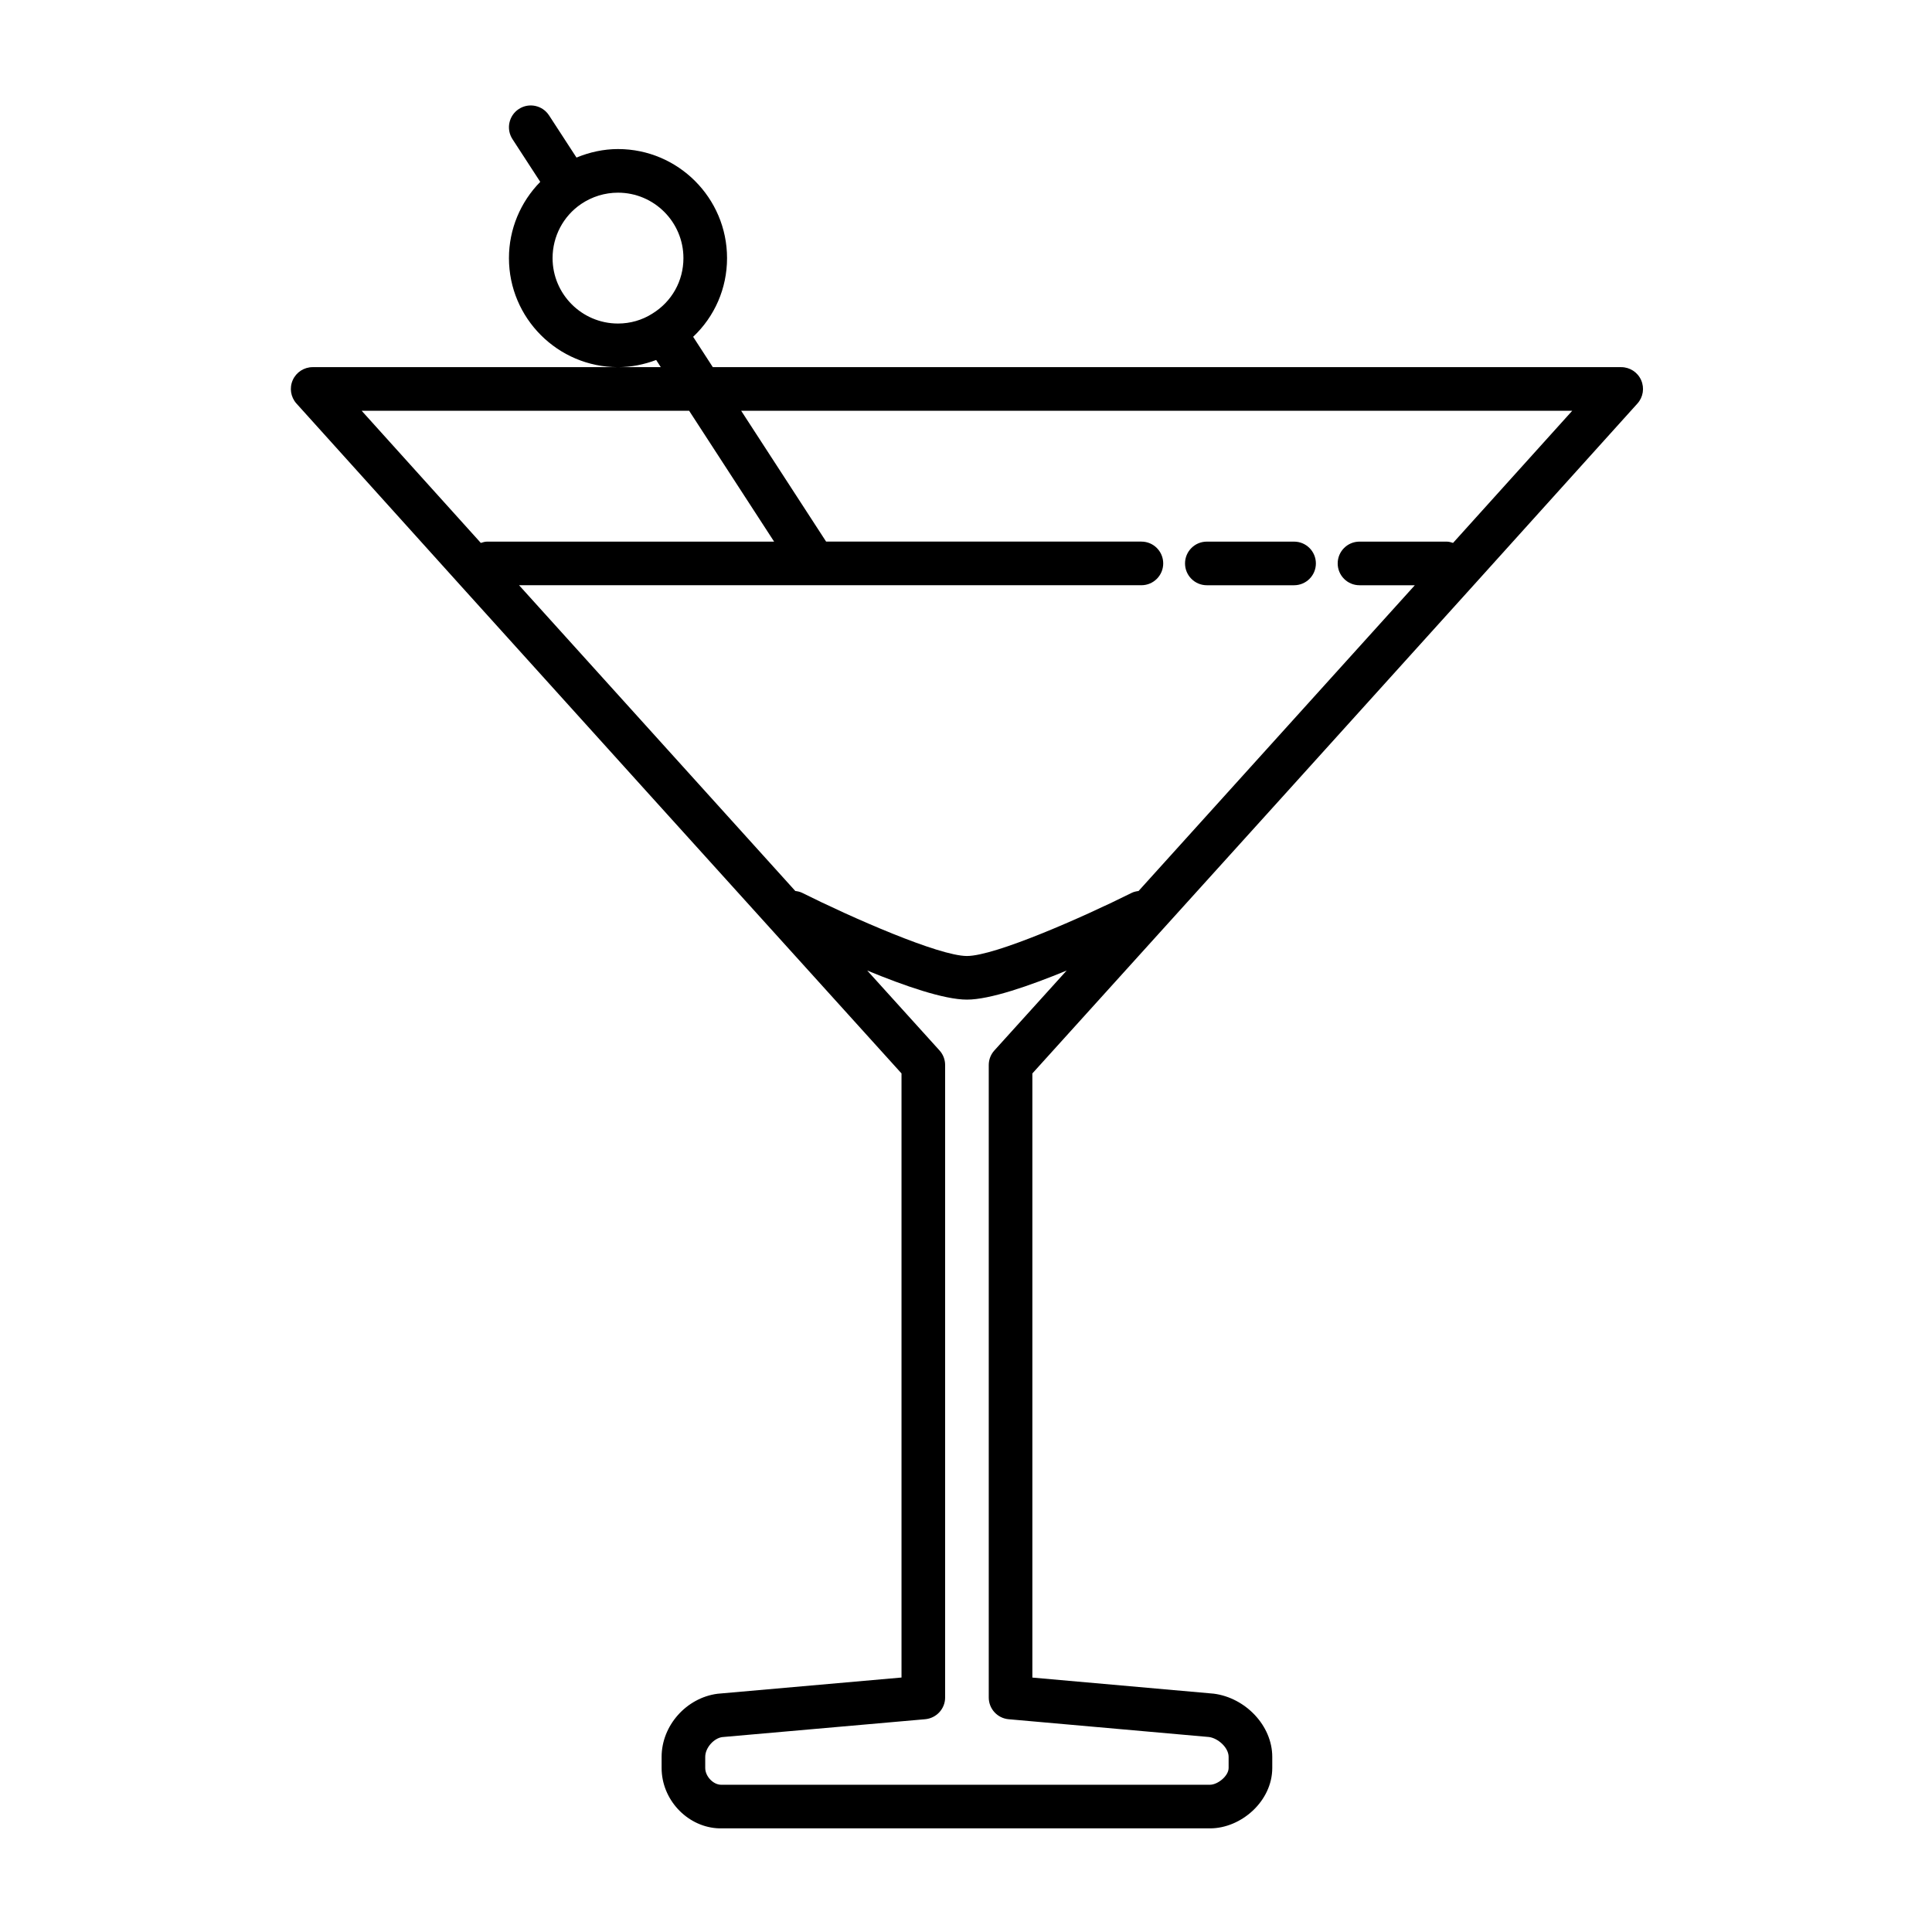 <?xml version="1.0" encoding="UTF-8"?> <svg xmlns="http://www.w3.org/2000/svg" xmlns:xlink="http://www.w3.org/1999/xlink" width="1000" zoomAndPan="magnify" viewBox="0 0 750 750" height="1000" preserveAspectRatio="xMidYMid meet" version="1.0"><defs><clipPath id="e621f4a4be"><path d="M 112.066 40.051 L 637.816 40.051 L 637.816 709.801 L 112.066 709.801 Z M 112.066 40.051 " clip-rule="nonzero"></path></clipPath></defs><g clip-path="url(#e621f4a4be)"><path fill="#000000" d="M 635.641 156.656 C 637.883 154.176 638.441 150.605 637.078 147.547 C 635.727 144.492 632.695 142.527 629.352 142.527 L 276.715 142.527 L 269.078 130.75 C 277.395 122.902 282.238 112.008 282.238 100.195 C 282.238 76.855 263.246 57.863 239.906 57.863 C 234.336 57.863 228.906 59.059 223.793 61.168 L 213.137 44.785 C 210.586 40.871 205.348 39.754 201.426 42.305 C 197.508 44.852 196.391 50.102 198.945 54.02 L 209.723 70.598 C 202.043 78.422 197.574 88.977 197.574 100.195 C 197.574 123.539 216.562 142.527 239.906 142.527 C 245.043 142.527 250.039 141.512 254.723 139.742 L 256.523 142.527 L 121.379 142.527 C 118.035 142.527 115.004 144.492 113.648 147.547 C 112.285 150.605 112.844 154.168 115.09 156.656 C 186.07 235.52 330.492 395.195 349.965 416.707 L 349.965 651.215 L 278.527 657.516 C 266.43 659.098 256.836 669.867 256.836 682.035 L 256.836 686.324 C 256.836 698.441 266.445 708.754 278.07 709.703 C 278.434 709.742 278.891 709.77 279.266 709.77 L 469.727 709.77 C 481.777 709.77 493.891 699.254 493.891 686.316 L 493.891 682.023 C 493.891 669.824 483.426 659.055 471.184 657.48 L 400.762 651.234 L 400.762 416.707 C 420.234 395.195 564.66 235.52 635.641 156.656 Z M 214.508 100.195 C 214.508 91.766 218.656 83.906 225.582 79.199 C 229.855 76.32 234.809 74.797 239.906 74.797 C 253.91 74.797 265.305 86.191 265.305 100.195 C 265.305 109.043 260.832 117.086 253.215 121.762 C 249.285 124.266 244.68 125.594 239.906 125.594 C 225.902 125.594 214.508 114.199 214.508 100.195 Z M 610.336 159.461 C 596.484 174.828 580.695 192.344 564.074 210.758 C 563.281 210.512 562.492 210.258 561.621 210.258 L 527.754 210.258 C 523.074 210.258 519.289 214.051 519.289 218.723 C 519.289 223.398 523.074 227.191 527.754 227.191 L 549.234 227.191 C 512.27 268.133 472.852 311.75 441.984 345.887 C 441.086 346.008 440.172 346.184 439.309 346.617 C 420.355 356.09 386.234 371.117 375.363 371.117 C 364.492 371.117 330.375 356.09 311.418 346.609 C 310.555 346.176 309.641 345.996 308.734 345.879 C 277.875 311.75 238.457 268.133 201.496 227.184 L 443.094 227.184 C 447.777 227.184 451.559 223.391 451.559 218.715 C 451.559 214.043 447.777 210.25 443.094 210.25 L 320.699 210.25 L 287.715 159.453 L 610.336 159.453 Z M 267.523 159.461 L 300.508 210.258 L 189.109 210.258 C 188.238 210.258 187.449 210.512 186.652 210.758 C 170.035 192.344 154.246 174.836 140.395 159.461 Z M 391.535 667.402 L 469.332 674.305 C 472.785 674.762 476.949 678.359 476.949 682.023 L 476.949 686.316 C 476.949 689.469 472.668 692.836 469.719 692.836 L 279.918 692.836 C 276.91 692.836 273.77 689.609 273.77 686.316 L 273.77 682.023 C 273.77 678.453 277.141 674.77 280.383 674.336 L 359.125 667.402 C 363.504 667.016 366.898 663.367 366.898 658.973 L 366.898 413.449 C 366.898 411.348 366.121 409.324 364.707 407.77 C 364.707 407.77 353.91 395.84 336.656 376.758 C 351.043 382.699 366.457 388.051 375.363 388.051 C 384.27 388.051 399.688 382.699 414.07 376.766 C 396.816 395.84 386.023 407.777 386.023 407.777 C 384.609 409.324 383.832 411.348 383.832 413.449 L 383.832 658.973 C 383.832 663.355 387.176 667.008 391.535 667.402 Z M 391.535 667.402 " fill-opacity="1" fill-rule="nonzero"></path></g><path fill="#000000" d="M 468.492 227.191 L 502.355 227.191 C 507.039 227.191 510.824 223.398 510.824 218.723 C 510.824 214.051 507.039 210.258 502.355 210.258 L 468.492 210.258 C 463.812 210.258 460.027 214.051 460.027 218.723 C 460.027 223.398 463.812 227.191 468.492 227.191 Z M 468.492 227.191 " fill-opacity="1" fill-rule="nonzero"></path></svg> 